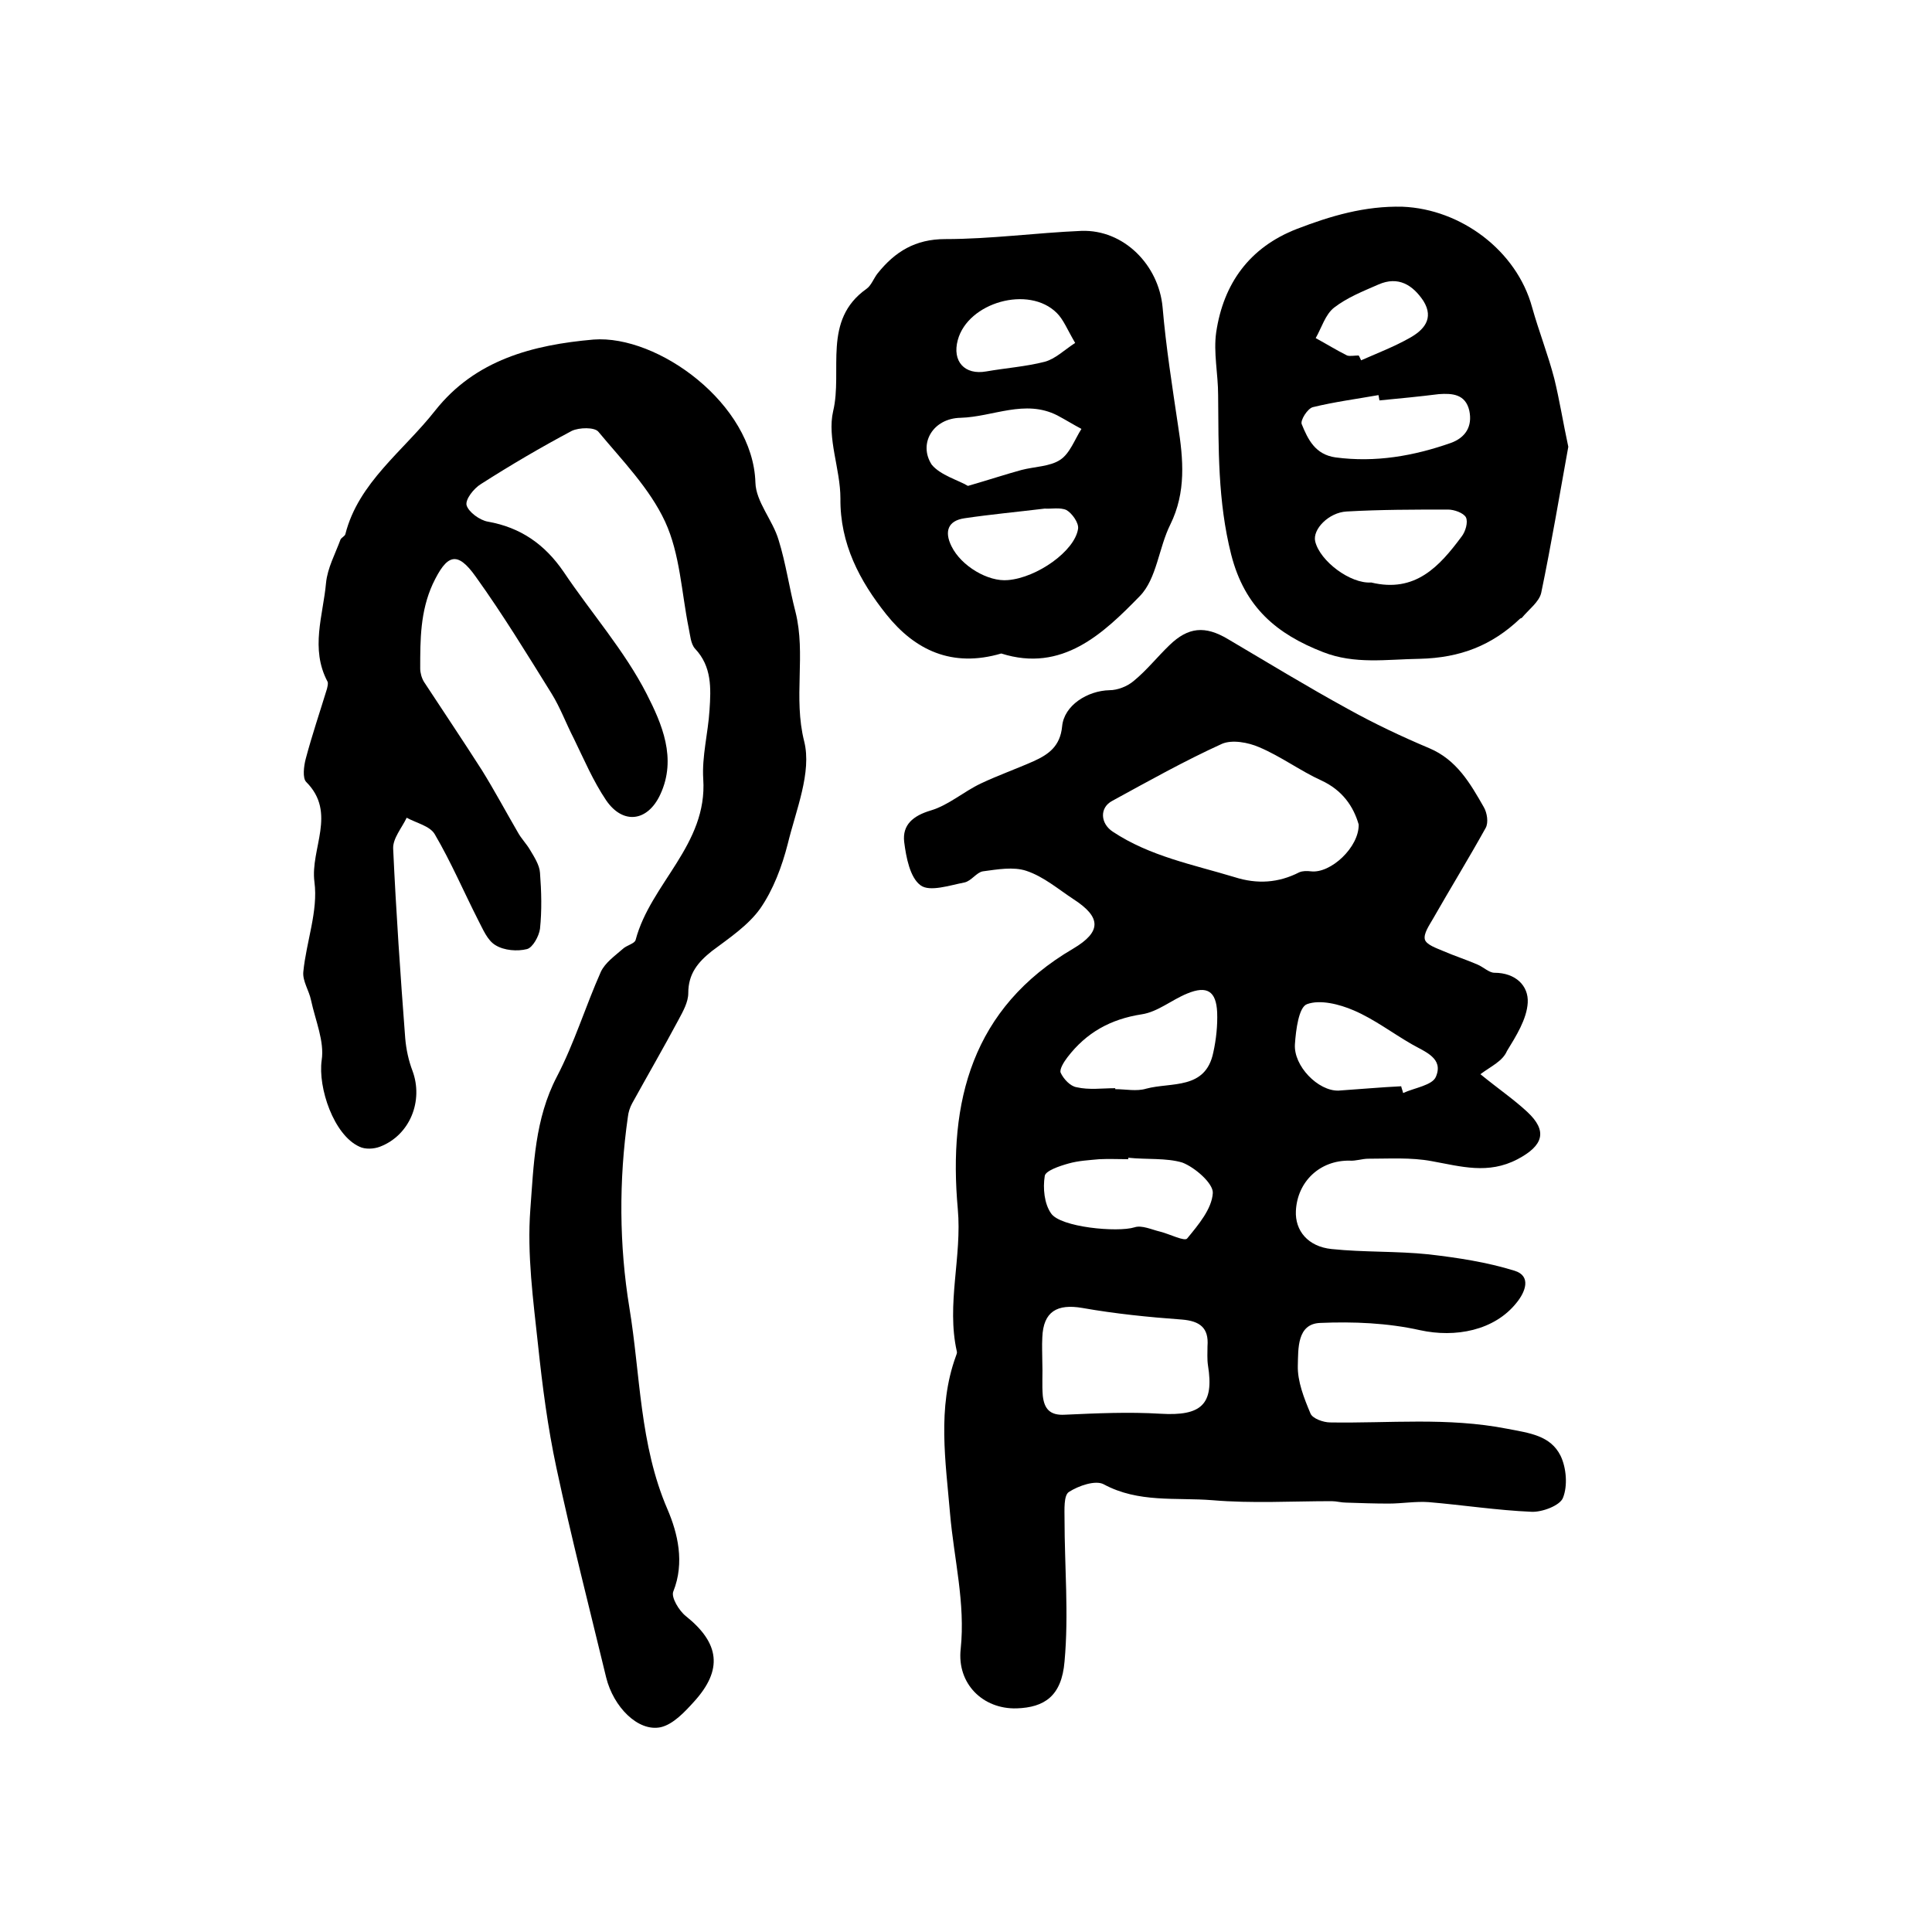 <?xml version="1.0" encoding="utf-8"?>
<!-- Generator: Adobe Illustrator 22.0.0, SVG Export Plug-In . SVG Version: 6.00 Build 0)  -->
<svg version="1.1" id="图层_1" xmlns="http://www.w3.org/2000/svg" xmlns:xlink="http://www.w3.org/1999/xlink" x="0px" y="0px"
	 viewBox="0 0 400 400" style="enable-background:new 0 0 400 400;" xml:space="preserve">
<style type="text/css">
	.st0{fill:#FFFFFF;}
</style>
<g>
	
	<path d="M306.5,222.4c3.8,3.1,6.9,5.2,9.7,7.8c4.3,4,3.3,7-2,9.8c-6.1,3.2-11.7,1.5-17.8,0.4c-4.3-0.8-8.7-0.5-13.1-0.5
		c-1.3,0-2.6,0.5-3.9,0.4c-6.1-0.1-10.8,4.3-11.1,10.4c-0.2,4.1,2.5,7.4,7.4,7.9c6.7,0.7,13.4,0.4,20.1,1.1c6,0.7,12,1.6,17.8,3.4
		c3.5,1.1,2.2,4.4,0.4,6.6c-4.6,5.8-12.7,7.3-20,5.7c-6.7-1.5-13.8-1.8-20.7-1.5c-4.8,0.2-4.5,5.4-4.6,8.8c-0.1,3.3,1.3,6.8,2.6,9.9
		c0.4,1.1,2.7,1.9,4.1,1.9c12.2,0.2,24.3-1.1,36.6,1.3c4.7,0.9,9,1.4,11.1,5.6c1.2,2.5,1.5,6.2,0.5,8.7c-0.6,1.6-4.3,3-6.5,2.9
		c-7.1-0.3-14.2-1.4-21.3-2c-2.7-0.2-5.5,0.3-8.3,0.3c-2.9,0-5.8-0.1-8.8-0.2c-1,0-2-0.3-3-0.3c-8.2,0-16.5,0.5-24.7-0.2
		c-7.5-0.6-15.3,0.6-22.5-3.3c-1.7-0.9-5.2,0.3-7.2,1.6c-1.1,0.7-0.9,3.7-0.9,5.6c0,9.8,0.9,19.7,0,29.5c-0.6,7.2-4.2,9.5-9.9,9.7
		c-7,0.2-12.4-5.1-11.6-12.3c1-9.5-1.4-18.7-2.2-28c-0.9-10.7-2.7-21.9,1.2-32.6c0.1-0.3,0.3-0.7,0.2-1c-2.2-9.8,1.1-19.6,0.2-29.5
		c-2-22.2,2.9-41.6,23.9-53.9c5.9-3.5,5.8-6.5,0.1-10.2c-3.2-2.1-6.2-4.7-9.8-5.9c-2.7-0.9-6-0.3-9,0.1c-1.3,0.2-2.4,2-3.8,2.3
		c-3.1,0.6-7.2,2-9.1,0.6c-2.2-1.6-3-5.8-3.4-9c-0.4-3.5,1.8-5.4,5.5-6.5c3.7-1.1,6.8-3.9,10.4-5.6c3.6-1.7,7.3-3,10.9-4.6
		c3.1-1.4,5.5-3.1,5.9-7.2c0.4-4.4,5.3-7.4,9.8-7.5c1.7,0,3.7-0.8,5-1.9c2.7-2.2,4.9-5,7.4-7.4c3.9-3.8,7.4-4.1,12.1-1.3
		c8.3,4.9,16.5,9.9,24.9,14.5c5.4,3,11.1,5.7,16.8,8.1c5.7,2.4,8.5,7.3,11.3,12.2c0.7,1.2,1,3.2,0.4,4.3
		c-3.5,6.3-7.3,12.5-10.9,18.8c-0.8,1.4-2,3.1-1.7,4.3c0.3,1.1,2.4,1.8,3.8,2.4c2.3,1,4.8,1.8,7.1,2.8c1.2,0.5,2.4,1.7,3.5,1.7
		c4.4,0,7.1,2.7,6.9,6.2c-0.2,3.4-2.4,6.9-4.3,10C311.1,219.7,308.8,220.7,306.5,222.4z M281.3,170.7c-1.1-3.8-3.4-7.1-7.7-9.1
		c-4.4-2-8.4-5-12.9-6.9c-2.3-1-5.6-1.6-7.7-0.7c-7.7,3.5-15.2,7.7-22.7,11.8c-2.7,1.4-2.5,4.7,0.1,6.4c7.7,5.1,16.6,6.8,25.2,9.4
		c4.7,1.5,9.1,1.2,13.4-1c0.7-0.3,1.6-0.3,2.4-0.2C275.5,180.9,281.4,175.4,281.3,170.7z M215.8,282C215.8,282,215.8,282,215.8,282
		c0.1,2.3-0.1,4.7,0.1,7c0.3,2.6,1.4,4.1,4.6,3.9c6.6-0.3,13.2-0.6,19.8-0.2c8.4,0.5,11.1-1.9,9.8-10c-0.2-1.3-0.1-2.7-0.1-4
		c0.3-3.8-1.6-5.2-5.3-5.5c-6.9-0.5-13.8-1.2-20.6-2.4c-5.2-0.9-8.1,0.7-8.3,6.1C215.7,278.7,215.8,280.3,215.8,282z M233.6,239.7
		c0,0.1,0,0.2,0,0.3c-2,0-4-0.1-6,0c-2.1,0.2-4.3,0.3-6.4,0.9c-1.8,0.5-4.8,1.5-4.9,2.6c-0.4,2.5-0.1,5.7,1.3,7.7
		c1.9,2.9,13.8,4,17.3,2.9c1.5-0.5,3.6,0.5,5.3,0.9c2,0.5,5.1,2.1,5.6,1.4c2.3-2.8,5.1-6.1,5.3-9.4c0.1-2-3.7-5.3-6.3-6.3
		C241.5,239.7,237.4,240.1,233.6,239.7z M230.9,225.3c0,0.1,0,0.1,0,0.2c2.2,0,4.4,0.5,6.4-0.1c5.2-1.4,12.3,0.3,13.9-7.5
		c0.6-2.7,0.9-5.6,0.8-8.3c-0.2-4.4-2.1-5.6-6.2-3.9c-3.2,1.3-6.1,3.8-9.4,4.3c-6.5,1-11.5,3.8-15.4,8.9c-0.7,0.9-1.7,2.5-1.4,3.2
		c0.6,1.3,2,2.8,3.3,3C225.5,225.7,228.2,225.3,230.9,225.3z M290.1,224.9c0.1,0.5,0.3,0.9,0.4,1.4c2.4-1.1,6.1-1.6,6.8-3.4
		c1.6-3.8-2.2-5.1-5-6.7c-4-2.3-7.8-5.2-12-7c-3-1.3-7-2.3-9.7-1.3c-1.7,0.6-2.3,5.3-2.5,8.3c-0.3,4.5,4.8,9.7,9,9.6
		C281.6,225.5,285.9,225.1,290.1,224.9z"/>
	<path d="M122.9,70.3c13.3-1,33,13.3,33.5,29.6c0.1,4,3.6,7.8,4.8,11.9c1.5,4.8,2.2,9.9,3.5,14.9c2.2,8.8-0.5,17.7,1.8,26.8
		c1.6,6.4-1.7,14.2-3.4,21.2c-1.2,4.7-3,9.5-5.7,13.4c-2.5,3.5-6.4,6.1-10,8.8c-2.9,2.3-4.9,4.7-4.9,8.7c0,1.9-1.1,3.8-2,5.5
		c-3.1,5.8-6.4,11.5-9.6,17.3c-0.5,0.9-0.8,1.9-0.9,2.8c-1.9,13.2-1.8,26.7,0.3,39.5c2.3,13.9,2.1,28.4,7.9,41.8
		c2.1,4.9,3.6,11,1.2,17c-0.5,1.2,1.2,4,2.6,5.1c7,5.6,7.7,11.1,1.7,17.7c-1.9,2.1-4.3,4.7-6.9,5.3c-4.7,1-9.8-4.2-11.3-10.3
		c-3.5-14.5-7.2-28.9-10.3-43.4c-1.8-8.4-2.9-16.9-3.8-25.4c-1-9.3-2.3-18.8-1.6-28.1c0.7-9.2,0.9-18.7,5.5-27.5
		c3.6-6.9,5.9-14.5,9.1-21.7c0.9-1.9,2.9-3.3,4.5-4.7c0.8-0.8,2.5-1.1,2.7-1.9c3.1-11.7,14.9-19.7,14-33.3c-0.3-4.7,1-9.5,1.3-14.3
		c0.3-4.5,0.5-9-3-12.7c-0.9-1-1-2.8-1.3-4.2c-1.5-7.4-1.8-15.4-4.9-22.1c-3.2-6.9-8.9-12.7-13.8-18.6c-0.8-1-4-0.9-5.5-0.2
		c-6.4,3.4-12.7,7.1-18.8,11c-1.5,0.9-3.3,3.2-3,4.4c0.4,1.4,2.7,3.1,4.4,3.4c6.8,1.2,11.8,4.7,15.7,10.4
		c5.7,8.5,12.6,16.3,17.2,25.3c3.1,6.1,6.3,13.3,2.8,20.8c-2.6,5.6-7.7,6.3-11.2,1.2c-2.7-4-4.6-8.5-6.7-12.8
		c-1.6-3.1-2.8-6.4-4.6-9.3c-5.1-8.2-10.1-16.4-15.7-24.2c-3.9-5.5-6-4.6-8.9,1.5c-2.6,5.7-2.6,11.5-2.6,17.5c0,0.9,0.3,2,0.8,2.8
		c4,6.1,8.1,12.2,12,18.3c2.6,4.2,4.9,8.5,7.4,12.8c0.7,1.3,1.8,2.4,2.5,3.6c0.9,1.5,2,3.2,2.1,4.8c0.3,3.9,0.4,7.8,0,11.6
		c-0.2,1.5-1.5,3.9-2.7,4.2c-2,0.5-4.7,0.3-6.5-0.8c-1.7-1-2.6-3.3-3.6-5.2c-3-5.9-5.6-12-9-17.8c-1-1.7-3.8-2.3-5.8-3.4
		c-1,2.1-2.9,4.3-2.8,6.4c0.6,13.1,1.5,26.2,2.5,39.3c0.2,2.3,0.7,4.6,1.5,6.7c2.3,6.2-0.5,13.3-6.7,15.7c-1.3,0.5-3.1,0.6-4.3,0
		c-5.3-2.4-8.6-12.2-7.8-17.9c0.6-3.9-1.3-8.2-2.2-12.4c-0.4-2-1.8-4-1.6-5.9c0.6-6.2,3.1-12.6,2.3-18.6c-0.9-6.9,4.7-14.3-1.7-20.7
		c-0.8-0.8-0.5-3.3-0.1-4.8c1.3-4.9,2.9-9.6,4.4-14.5c0.1-0.5,0.3-1.1,0.1-1.5c-3.6-6.8-0.9-13.7-0.3-20.4c0.3-3.1,1.9-6,3-9
		c0.2-0.4,0.9-0.7,1-1.1C74.2,99.9,83.5,93.4,90.1,85C98.4,74.5,110.3,71.4,122.9,70.3z"/>
	<path d="M324.7,92.5c-1.8,9.9-3.5,20.1-5.6,30.2c-0.4,1.9-2.6,3.5-4,5.2c-0.1,0.1-0.3,0.1-0.4,0.2c-5.8,5.5-12.3,8.1-20.8,8.3
		c-6.8,0.1-13.4,1.2-20-1.4c-9.5-3.7-16.2-9.2-19-20.2c-2.8-11.1-2.6-22-2.7-33c0-4.4-1-8.8-0.4-13c1.5-10.1,6.9-17.6,16.7-21.4
		c7-2.7,14.1-4.8,21.9-4.6c12.1,0.5,23.6,9.1,26.8,20.8c1.4,5,3.3,9.8,4.6,14.8C322.9,82.9,323.6,87.4,324.7,92.5z M285.6,82.9
		c-0.1-0.4-0.1-0.7-0.2-1.1c-4.5,0.8-9.1,1.4-13.6,2.5c-1.1,0.3-2.6,2.7-2.3,3.5c1.3,3.2,2.8,6.3,7,6.9c8.3,1.1,16.2-0.3,23.9-3
		c3-1.1,4.5-3.4,3.8-6.7c-0.8-3.4-3.5-3.6-6.3-3.4C293.9,82.1,289.8,82.5,285.6,82.9z M283.9,120.6c9.1,2.2,14.1-3.3,18.7-9.5
		c0.8-1,1.4-3,0.9-4c-0.5-0.9-2.4-1.6-3.7-1.6c-7,0-14,0-21,0.4c-3.7,0.2-7.1,3.7-6.5,6.2C273.3,116.2,279.6,120.9,283.9,120.6z
		 M281.3,73.6c0.2,0.3,0.3,0.6,0.5,1c3.4-1.5,6.8-2.8,10-4.6c2.9-1.6,5.2-4,2.9-7.7c-2.2-3.3-5.2-5.2-9.3-3.4
		c-3.2,1.4-6.5,2.7-9.2,4.8c-1.8,1.4-2.6,4.2-3.8,6.3c2.2,1.2,4.3,2.5,6.5,3.6C279.5,73.8,280.4,73.6,281.3,73.6z"/>
	<path d="M207.3,135.3c-10.2,3-17.9-0.7-23.8-8.1c-5.5-6.9-9.6-14.6-9.5-24c0-6.1-2.8-12.5-1.5-18.1c2-8.4-2.3-18.8,6.9-25.3
		c1-0.7,1.5-2.2,2.3-3.2c3.6-4.5,7.8-7.1,14-7.1c9.4,0,18.8-1.3,28.2-1.7c8.8-0.3,16,7.1,16.8,15.8c0.7,8.2,2,16.4,3.2,24.5
		c1.1,7,1.7,13.8-1.6,20.5c-2.4,4.8-2.8,11.2-6.3,14.8C228.4,131.2,219.9,139.3,207.3,135.3z M200.4,100.6c4.5-1.3,7.8-2.4,11.1-3.3
		c2.7-0.7,5.9-0.7,8-2.1c2-1.3,3-4.2,4.4-6.4c-1.7-0.9-3.3-1.9-5-2.8c-6.7-3.4-13.3,0.3-20,0.5c-5.8,0.1-8.8,5.4-6,9.7
		C194.7,98.4,198.4,99.4,200.4,100.6z M216.3,105.3c-5.8,0.7-11.2,1.2-16.6,2c-3.5,0.5-4.2,2.8-2.7,5.8c2,4.1,7.6,7.4,11.7,7
		c6-0.5,13.8-6,14.5-10.6c0.2-1.2-1.2-3.2-2.4-3.9C219.5,105,217.6,105.4,216.3,105.3z M222.6,71c-1.7-2.9-2.4-4.8-3.8-6.2
		c-5.8-5.8-18.4-2.2-20.5,5.6c-1.2,4.4,1.4,7.3,5.9,6.5c4-0.7,8.2-1,12.1-2C218.5,74.3,220.3,72.5,222.6,71z"/>
	
	
	
	
	
	
	
	
	
	
	
</g>
</svg>

